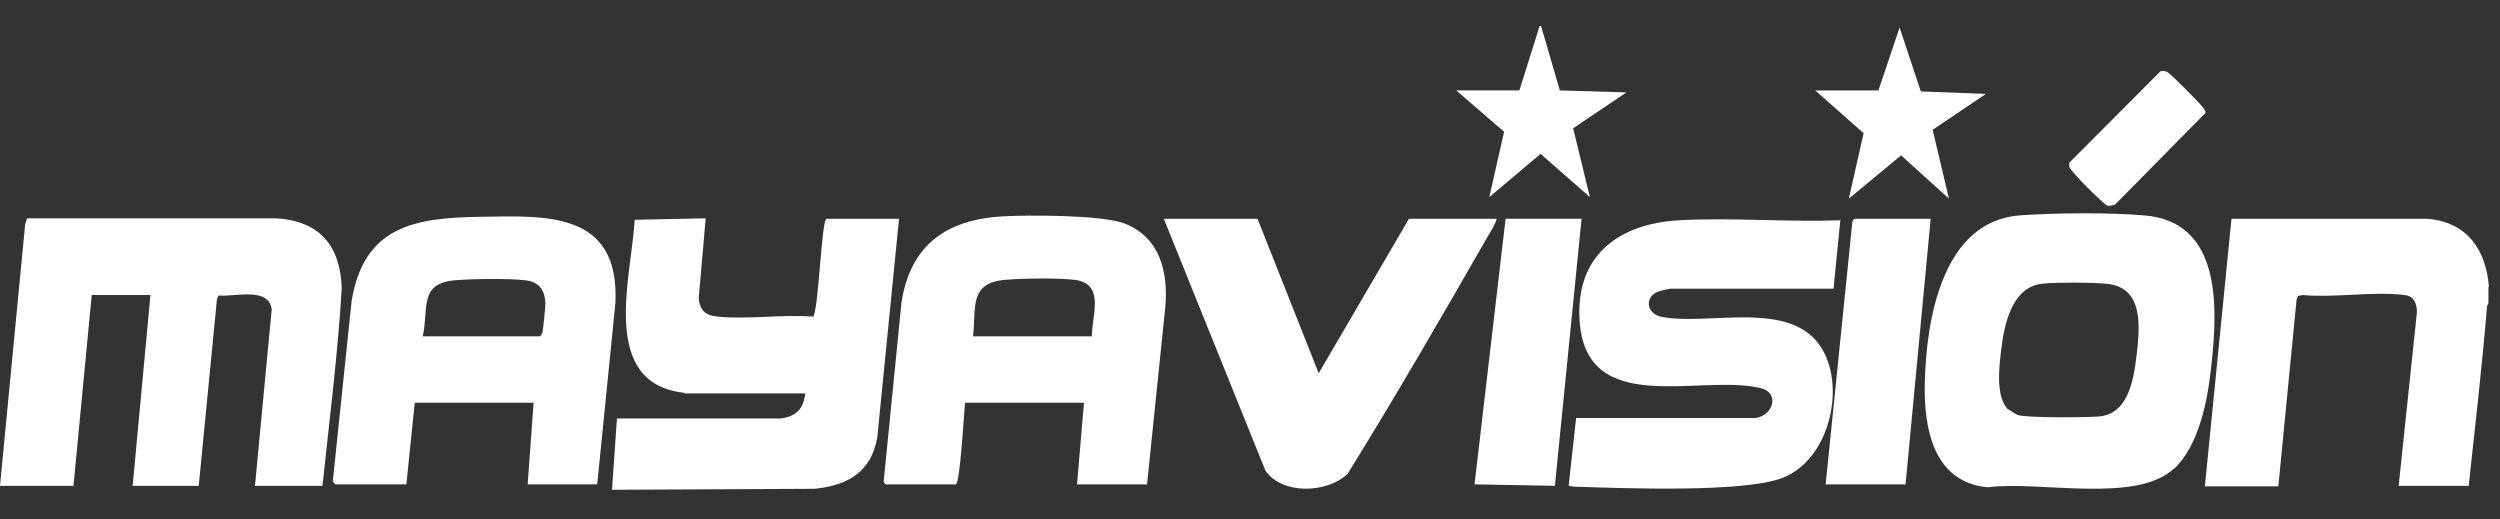<svg width="77" height="16" viewBox="0 0 77 16" fill="none" xmlns="http://www.w3.org/2000/svg">
<rect x="0" y="0" width="77" height="16" fill="#333333" stroke="none"/>
<path d="M48.712 6.738L47.891 14.963L45.416 14.918L46.372 6.738H48.712Z" fill="white"/>
<path d="M9.918 14.964H7.853L8.369 9.526C8.278 8.829 7.23 9.147 6.729 9.102L6.683 9.208L6.121 14.964H4.086L4.633 9.087H2.825L2.263 14.964H0L0.775 6.905L0.835 6.724H8.521C9.858 6.815 10.48 7.572 10.526 8.875C10.405 10.904 10.146 12.934 9.934 14.949L9.918 14.964Z" fill="white"/>
<path d="M21.098 12.101C18.424 11.828 19.457 8.511 19.548 6.769L21.735 6.724L21.523 9.162C21.538 9.556 21.735 9.723 22.115 9.753C23.042 9.844 24.105 9.677 25.047 9.753C25.214 9.526 25.305 6.739 25.457 6.739H27.69L27.021 13.464C26.839 14.54 26.11 14.949 25.092 15.055L18.85 15.085L19.002 12.889H24.059C24.546 12.813 24.743 12.586 24.804 12.116H21.067L21.098 12.101Z" fill="white"/>
<path d="M18.394 14.918H16.252L16.435 12.404H12.774L12.516 14.918H10.329C10.329 14.918 10.238 14.843 10.253 14.797L10.83 9.268C11.21 6.981 12.744 6.709 14.764 6.678C16.784 6.648 19.078 6.481 18.956 9.314L18.394 14.918ZM13.002 10.359H16.632C16.632 10.359 16.708 10.268 16.708 10.238C16.738 10.071 16.799 9.45 16.799 9.314C16.769 8.905 16.587 8.678 16.177 8.632C15.645 8.572 14.551 8.587 14.02 8.632C12.88 8.723 13.215 9.526 13.017 10.374L13.002 10.359Z" fill="white"/>
<path d="M35.33 14.919H33.173L33.386 12.404H29.725C29.695 12.617 29.573 14.919 29.436 14.919H27.28C27.28 14.919 27.204 14.858 27.219 14.813L27.766 9.314C28.039 7.557 29.133 6.77 30.864 6.664C31.684 6.618 33.902 6.618 34.616 6.876C35.725 7.3 35.983 8.36 35.892 9.451L35.33 14.904V14.919ZM33.629 10.36C33.629 9.723 34.054 8.724 33.082 8.618C32.565 8.557 31.502 8.572 30.971 8.618C29.831 8.708 30.074 9.481 29.968 10.36H33.629Z" fill="white"/>
<path d="M38.732 6.739L40.616 11.496L43.395 6.739H46.099C46.038 6.951 45.901 7.148 45.795 7.33C44.398 9.769 42.985 12.207 41.512 14.586C40.904 15.192 39.492 15.252 38.975 14.495L35.846 6.739H38.732Z" fill="white"/>
<path d="M76.644 8.83C76.644 8.981 76.644 9.193 76.644 9.345C76.644 9.345 76.598 9.405 76.598 9.466C76.446 11.299 76.234 13.132 76.036 14.964H73.879L74.441 9.617C74.441 9.345 74.35 9.117 74.062 9.087C73.09 8.966 71.905 9.178 70.918 9.087L70.781 9.117L70.735 9.223L70.173 14.979H67.91L68.73 6.739H74.776C75.991 6.845 76.568 7.694 76.659 8.83H76.644Z" fill="white"/>
<path d="M66.953 14.434C65.799 15.524 62.761 14.797 61.227 15.009C59.541 14.858 59.252 13.177 59.283 11.798C59.328 9.89 59.799 6.815 62.214 6.633C63.247 6.557 64.994 6.542 66.027 6.633C68.442 6.815 68.305 9.481 68.108 11.268C68.001 12.298 67.743 13.707 66.953 14.449V14.434ZM61.85 12.601C61.85 12.601 62.093 12.768 62.154 12.783C62.442 12.874 64.25 12.859 64.645 12.828C65.541 12.752 65.708 11.723 65.799 11.011C65.905 10.102 66.057 8.829 64.857 8.738C64.386 8.693 63.369 8.693 62.898 8.738C61.956 8.844 61.728 10.011 61.637 10.768C61.576 11.298 61.455 12.207 61.85 12.616V12.601Z" fill="white"/>
<path d="M56.686 6.739L56.473 8.89H51.461C51.324 8.921 51.172 8.936 51.035 8.996C50.64 9.178 50.731 9.663 51.157 9.754C52.6 10.057 55.197 9.178 56.124 10.753C56.853 11.995 56.321 14.177 54.893 14.722C53.709 15.176 50.078 15.04 48.681 14.995C48.62 14.995 48.347 14.995 48.316 14.949L48.544 12.874H54.073C54.62 12.798 54.833 12.086 54.21 11.95C52.357 11.511 48.833 12.889 48.651 9.86C48.529 7.875 49.85 6.891 51.704 6.785C53.329 6.694 55.03 6.845 56.67 6.785L56.686 6.739Z" fill="white"/>
<path d="M59.465 6.739L58.691 14.919H56.23L57.05 6.86C57.05 6.815 57.096 6.739 57.126 6.739H59.465Z" fill="white"/>
<path d="M47.465 0.801L48.043 2.785L50.093 2.846L48.453 3.951L48.969 6.072L47.45 4.739L45.871 6.072L46.326 4.058L44.853 2.785H46.797L47.42 0.801H47.465Z" fill="white"/>
<path d="M61.166 2.892L59.526 3.997L60.027 6.118L58.554 4.785L56.944 6.118L57.399 4.103L55.911 2.786H57.855L58.508 0.847L59.161 2.816L61.166 2.892Z" fill="white"/>
<path d="M66.543 2.195C66.649 2.165 66.71 2.195 66.786 2.24C66.877 2.301 67.712 3.134 67.819 3.27C67.864 3.331 67.94 3.391 67.925 3.482L65.145 6.3C65.145 6.3 64.994 6.36 64.903 6.33C64.781 6.285 63.748 5.255 63.733 5.133C63.733 5.088 63.733 5.058 63.733 5.012L66.528 2.21L66.543 2.195Z" fill="white"/>
</svg>
